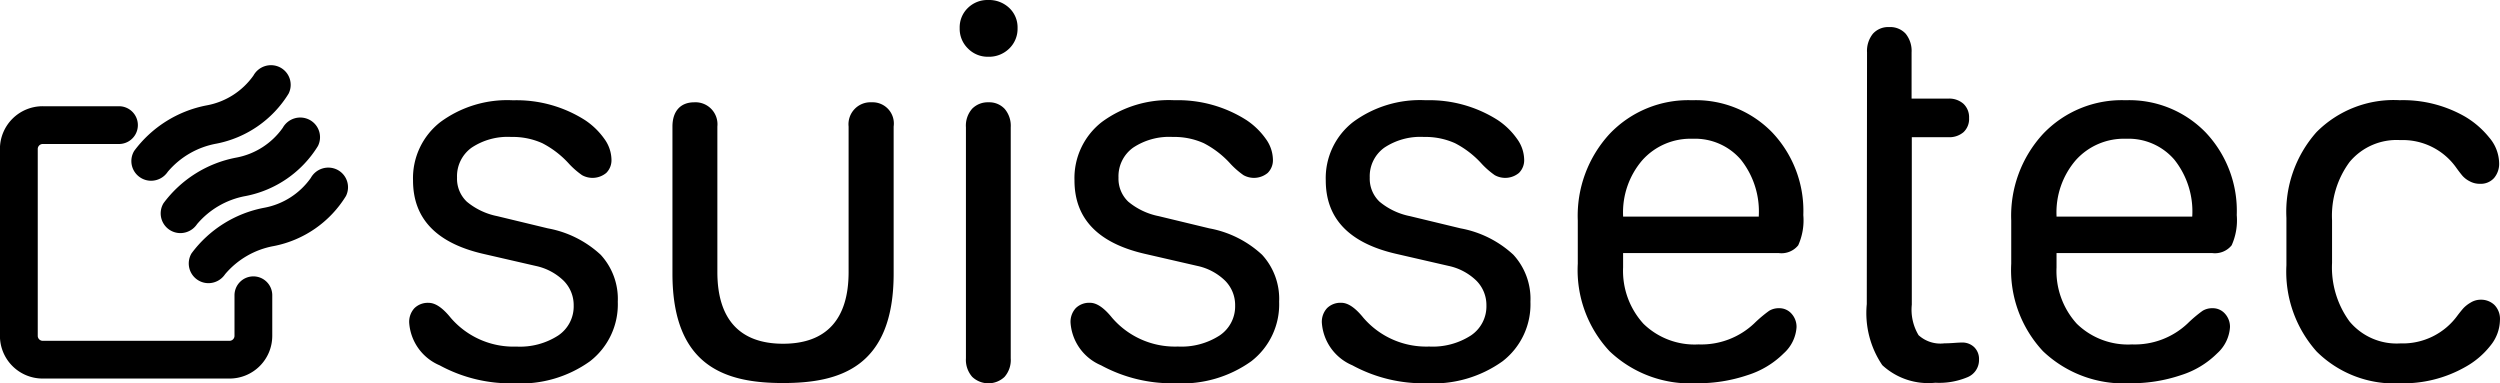 <svg xmlns="http://www.w3.org/2000/svg" width="150" height="23" viewBox="0 0 150 23">
  <g id="Logo_Suissetec" data-name="Logo Suissetec" transform="translate(-0.004 0)">
    <path id="Pfad_175" data-name="Pfad 175" d="M26.886,11.857l-3.047-.735a4.1,4.1,0,0,1-1.82-.867,1.9,1.9,0,0,1-.586-1.446A2.111,2.111,0,0,1,22.3,7.02a3.9,3.9,0,0,1,2.383-.648,4.316,4.316,0,0,1,1.867.375A5.65,5.65,0,0,1,28.168,8a4.95,4.95,0,0,0,.765.664,1.293,1.293,0,0,0,1.453-.133,1.07,1.07,0,0,0,.313-.813,2.177,2.177,0,0,0-.429-1.234,4.386,4.386,0,0,0-1.164-1.125,7.647,7.647,0,0,0-4.313-1.187,6.761,6.761,0,0,0-4.367,1.313,4.261,4.261,0,0,0-1.633,3.5q0,3.437,4.234,4.406l3.125.719a3.41,3.41,0,0,1,1.68.891,2.07,2.07,0,0,1,.6,1.485,2.1,2.1,0,0,1-.93,1.8A4.225,4.225,0,0,1,25,18.95a4.971,4.971,0,0,1-3.953-1.735q-.718-.889-1.312-.889a1.145,1.145,0,0,0-.859.32,1.208,1.208,0,0,0-.313.882,3,3,0,0,0,1.828,2.547,8.911,8.911,0,0,0,4.468,1.079,7.151,7.151,0,0,0,4.547-1.32,4.312,4.312,0,0,0,1.672-3.571,3.91,3.91,0,0,0-1.024-2.82A6.333,6.333,0,0,0,26.886,11.857Z" transform="translate(5.993 1.845)"/>
    <path id="Pfad_176" data-name="Pfad 176" d="M45.23,0a1.678,1.678,0,0,0-1.211.476,1.616,1.616,0,0,0-.492,1.212,1.646,1.646,0,0,0,.5,1.225,1.651,1.651,0,0,0,1.2.492A1.729,1.729,0,0,0,46.5,2.913,1.649,1.649,0,0,0,47,1.688,1.6,1.6,0,0,0,46.5.476,1.765,1.765,0,0,0,45.23,0Z" transform="translate(14.058 0)"/>
    <path id="Pfad_177" data-name="Pfad 177" d="M45.169,4.263a1.317,1.317,0,0,0-.984.384,1.53,1.53,0,0,0-.375,1.117v13.86a1.542,1.542,0,0,0,.375,1.11,1.408,1.408,0,0,0,1.938.007,1.535,1.535,0,0,0,.375-1.117V5.764a1.56,1.56,0,0,0-.367-1.11A1.26,1.26,0,0,0,45.169,4.263Z" transform="translate(14.15 1.875)"/>
    <path id="Pfad_178" data-name="Pfad 178" d="M56.884,11.857l-3.047-.735a4.1,4.1,0,0,1-1.82-.867,1.9,1.9,0,0,1-.586-1.446A2.111,2.111,0,0,1,52.3,7.02a3.9,3.9,0,0,1,2.383-.648,4.315,4.315,0,0,1,1.867.375A5.648,5.648,0,0,1,58.165,8a4.948,4.948,0,0,0,.765.664,1.293,1.293,0,0,0,1.453-.133,1.07,1.07,0,0,0,.313-.813,2.178,2.178,0,0,0-.429-1.234A4.387,4.387,0,0,0,59.1,5.356,7.647,7.647,0,0,0,54.79,4.169a6.761,6.761,0,0,0-4.367,1.313,4.261,4.261,0,0,0-1.633,3.5q0,3.437,4.234,4.406l3.125.719a3.41,3.41,0,0,1,1.68.891,2.07,2.07,0,0,1,.6,1.485,2.1,2.1,0,0,1-.93,1.8,4.225,4.225,0,0,1-2.508.664,4.971,4.971,0,0,1-3.953-1.735q-.719-.889-1.312-.889a1.145,1.145,0,0,0-.859.32,1.208,1.208,0,0,0-.313.882,3,3,0,0,0,1.828,2.547,8.911,8.911,0,0,0,4.468,1.079,7.151,7.151,0,0,0,4.547-1.32,4.312,4.312,0,0,0,1.672-3.571,3.91,3.91,0,0,0-1.024-2.82A6.333,6.333,0,0,0,56.884,11.857Z" transform="translate(15.683 1.845)"/>
    <path id="Pfad_179" data-name="Pfad 179" d="M68.279,11.857l-3.047-.735a4.1,4.1,0,0,1-1.82-.867,1.9,1.9,0,0,1-.586-1.446,2.111,2.111,0,0,1,.867-1.789,3.9,3.9,0,0,1,2.383-.648,4.315,4.315,0,0,1,1.867.375A5.648,5.648,0,0,1,69.56,8a4.948,4.948,0,0,0,.765.664,1.293,1.293,0,0,0,1.453-.133,1.07,1.07,0,0,0,.313-.813,2.178,2.178,0,0,0-.429-1.234A4.387,4.387,0,0,0,70.5,5.356a7.647,7.647,0,0,0-4.313-1.187,6.761,6.761,0,0,0-4.367,1.313,4.261,4.261,0,0,0-1.633,3.5q0,3.437,4.234,4.406l3.125.719a3.41,3.41,0,0,1,1.68.891,2.07,2.07,0,0,1,.6,1.485,2.1,2.1,0,0,1-.93,1.8,4.225,4.225,0,0,1-2.507.664,4.971,4.971,0,0,1-3.953-1.735q-.719-.889-1.312-.889a1.145,1.145,0,0,0-.859.32,1.208,1.208,0,0,0-.313.882,3,3,0,0,0,1.828,2.547,8.911,8.911,0,0,0,4.468,1.079,7.151,7.151,0,0,0,4.547-1.32,4.312,4.312,0,0,0,1.672-3.571,3.91,3.91,0,0,0-1.024-2.82A6.332,6.332,0,0,0,68.279,11.857Z" transform="translate(19.363 1.845)"/>
    <path id="Pfad_180" data-name="Pfad 180" d="M78.418,4.169a6.515,6.515,0,0,0-4.946,2.015,7.25,7.25,0,0,0-1.914,5.2v2.594a7.128,7.128,0,0,0,1.907,5.25,7.02,7.02,0,0,0,5.219,1.922,9.281,9.281,0,0,0,3.054-.485,5.341,5.341,0,0,0,2.18-1.313,2.307,2.307,0,0,0,.765-1.563,1.166,1.166,0,0,0-.3-.812.968.968,0,0,0-.75-.329,1.1,1.1,0,0,0-.594.156,7.766,7.766,0,0,0-.891.751,4.618,4.618,0,0,1-3.344,1.265A4.4,4.4,0,0,1,75.5,17.583,4.708,4.708,0,0,1,74.277,14.2v-.86h9.344a1.286,1.286,0,0,0,1.164-.469,3.657,3.657,0,0,0,.305-1.812A6.84,6.84,0,0,0,83.223,6.1,6.391,6.391,0,0,0,78.418,4.169Zm4,6.984H74.277v-.047a4.8,4.8,0,0,1,1.157-3.343,3.871,3.871,0,0,1,3.016-1.282,3.627,3.627,0,0,1,2.89,1.25,4.991,4.991,0,0,1,1.078,3.375Z" transform="translate(23.113 1.845)"/>
    <path id="Pfad_181" data-name="Pfad 181" d="M90.366,20.155c-.083,0-.239.007-.469.024s-.422.024-.578.024a1.949,1.949,0,0,1-1.547-.489,2.978,2.978,0,0,1-.406-1.832V7.835h2.187a1.308,1.308,0,0,0,.914-.3,1.082,1.082,0,0,0,.336-.848,1.109,1.109,0,0,0-.336-.855,1.292,1.292,0,0,0-.914-.313h-2.2V2.748A1.642,1.642,0,0,0,87,1.628a1.252,1.252,0,0,0-.992-.4,1.232,1.232,0,0,0-.976.4,1.642,1.642,0,0,0-.352,1.12l-.015,15.1a5.578,5.578,0,0,0,.93,3.664,4.064,4.064,0,0,0,3.179,1.056,4.4,4.4,0,0,0,1.938-.335,1.111,1.111,0,0,0,.687-1.057.989.989,0,0,0-.289-.743A1.02,1.02,0,0,0,90.366,20.155Z" transform="translate(27.346 0.397)"/>
    <path id="Pfad_182" data-name="Pfad 182" d="M98.075,4.169A6.515,6.515,0,0,0,93.13,6.184a7.25,7.25,0,0,0-1.914,5.2v2.594a7.128,7.128,0,0,0,1.907,5.25,7.02,7.02,0,0,0,5.219,1.922,9.281,9.281,0,0,0,3.054-.485,5.34,5.34,0,0,0,2.18-1.313,2.307,2.307,0,0,0,.765-1.563,1.165,1.165,0,0,0-.3-.812.968.968,0,0,0-.75-.329,1.1,1.1,0,0,0-.594.156,7.763,7.763,0,0,0-.891.751,4.618,4.618,0,0,1-3.344,1.265,4.4,4.4,0,0,1-3.313-1.241A4.708,4.708,0,0,1,93.934,14.2v-.86h9.344a1.286,1.286,0,0,0,1.164-.469,3.656,3.656,0,0,0,.305-1.812A6.84,6.84,0,0,0,102.88,6.1,6.391,6.391,0,0,0,98.075,4.169Zm4,6.984H93.934v-.047a4.8,4.8,0,0,1,1.157-3.343,3.871,3.871,0,0,1,3.016-1.282A3.626,3.626,0,0,1,101,7.731a4.99,4.99,0,0,1,1.079,3.375Z" transform="translate(29.462 1.845)"/>
    <path id="Pfad_183" data-name="Pfad 183" d="M116.174,16.45a1.164,1.164,0,0,0-.82-.313,1.148,1.148,0,0,0-.617.18,1.9,1.9,0,0,0-.414.321c-.084.093-.2.234-.344.421a4.057,4.057,0,0,1-3.438,1.7,3.678,3.678,0,0,1-3.062-1.32,5.491,5.491,0,0,1-1.046-3.508V11.372a5.429,5.429,0,0,1,1.054-3.5,3.671,3.671,0,0,1,3.039-1.311,3.935,3.935,0,0,1,3.39,1.7c.146.2.263.349.352.453a1.465,1.465,0,0,0,.414.313,1.255,1.255,0,0,0,.625.156,1.065,1.065,0,0,0,.851-.352,1.32,1.32,0,0,0,.3-.9,2.422,2.422,0,0,0-.594-1.523,5.383,5.383,0,0,0-1.453-1.257,7.488,7.488,0,0,0-3.922-.984A6.531,6.531,0,0,0,105.5,6.082a7.2,7.2,0,0,0-1.805,5.149v2.843a7.194,7.194,0,0,0,1.812,5.171,6.607,6.607,0,0,0,5.031,1.907,7.525,7.525,0,0,0,3.875-.97,4.978,4.978,0,0,0,1.516-1.281,2.492,2.492,0,0,0,.578-1.532A1.2,1.2,0,0,0,116.174,16.45Z" transform="translate(33.494 1.845)"/>
    <path id="Pfad_184" data-name="Pfad 184" d="M42.452,4.263A1.319,1.319,0,0,0,41.07,5.718v8.731c0,2.818-1.323,4.3-3.932,4.3s-3.942-1.486-3.942-4.3V5.718a1.32,1.32,0,0,0-1.384-1.455c-.849,0-1.311.557-1.311,1.455v8.824c0,5.647,3.272,6.565,6.637,6.565s6.635-.918,6.635-6.565V5.718A1.275,1.275,0,0,0,42.452,4.263Z" transform="translate(9.85 1.875)"/>
    <path id="Pfad_185" data-name="Pfad 185" d="M14.617,5.782a4.4,4.4,0,0,1-2.81,1.792,7.066,7.066,0,0,0-4.346,2.734A1.183,1.183,0,0,0,8.473,12.1a1.205,1.205,0,0,0,1-.537A4.985,4.985,0,0,1,12.4,9.874a6.549,6.549,0,0,0,4.328-3A1.178,1.178,0,0,0,16.216,5.3,1.2,1.2,0,0,0,14.617,5.782Z" transform="translate(2.353 1.886)"/>
    <path id="Pfad_186" data-name="Pfad 186" d="M17.488,7.5a1.2,1.2,0,0,0-1.6.486,4.4,4.4,0,0,1-2.81,1.792,7.066,7.066,0,0,0-4.346,2.734A1.183,1.183,0,0,0,9.745,14.3a1.205,1.205,0,0,0,1-.537,4.985,4.985,0,0,1,2.923-1.69,6.548,6.548,0,0,0,4.328-3A1.178,1.178,0,0,0,17.488,7.5Z" transform="translate(2.764 2.69)"/>
    <path id="Pfad_187" data-name="Pfad 187" d="M6.515,9.617a1.166,1.166,0,0,0,.63.183,1.205,1.205,0,0,0,1-.537,4.985,4.985,0,0,1,2.923-1.69,6.548,6.548,0,0,0,4.328-3A1.178,1.178,0,0,0,14.888,3a1.2,1.2,0,0,0-1.6.486,4.4,4.4,0,0,1-2.81,1.792A7.066,7.066,0,0,0,6.133,8.008,1.177,1.177,0,0,0,6.515,9.617Z" transform="translate(1.924 1.045)"/>
    <path id="Pfad_188" data-name="Pfad 188" d="M15.207,14.649a1.133,1.133,0,0,0-1.133,1.133v2.438a.3.3,0,0,1-.295.295H2.564a.3.3,0,0,1-.295-.295V7a.3.3,0,0,1,.295-.294H7.143a1.133,1.133,0,1,0,0-2.266H2.564A2.563,2.563,0,0,0,0,7V18.219a2.563,2.563,0,0,0,2.56,2.56H13.78a2.563,2.563,0,0,0,2.56-2.56V15.782A1.133,1.133,0,0,0,15.207,14.649Z" transform="translate(0 1.934)"/>
  </g>
</svg>
